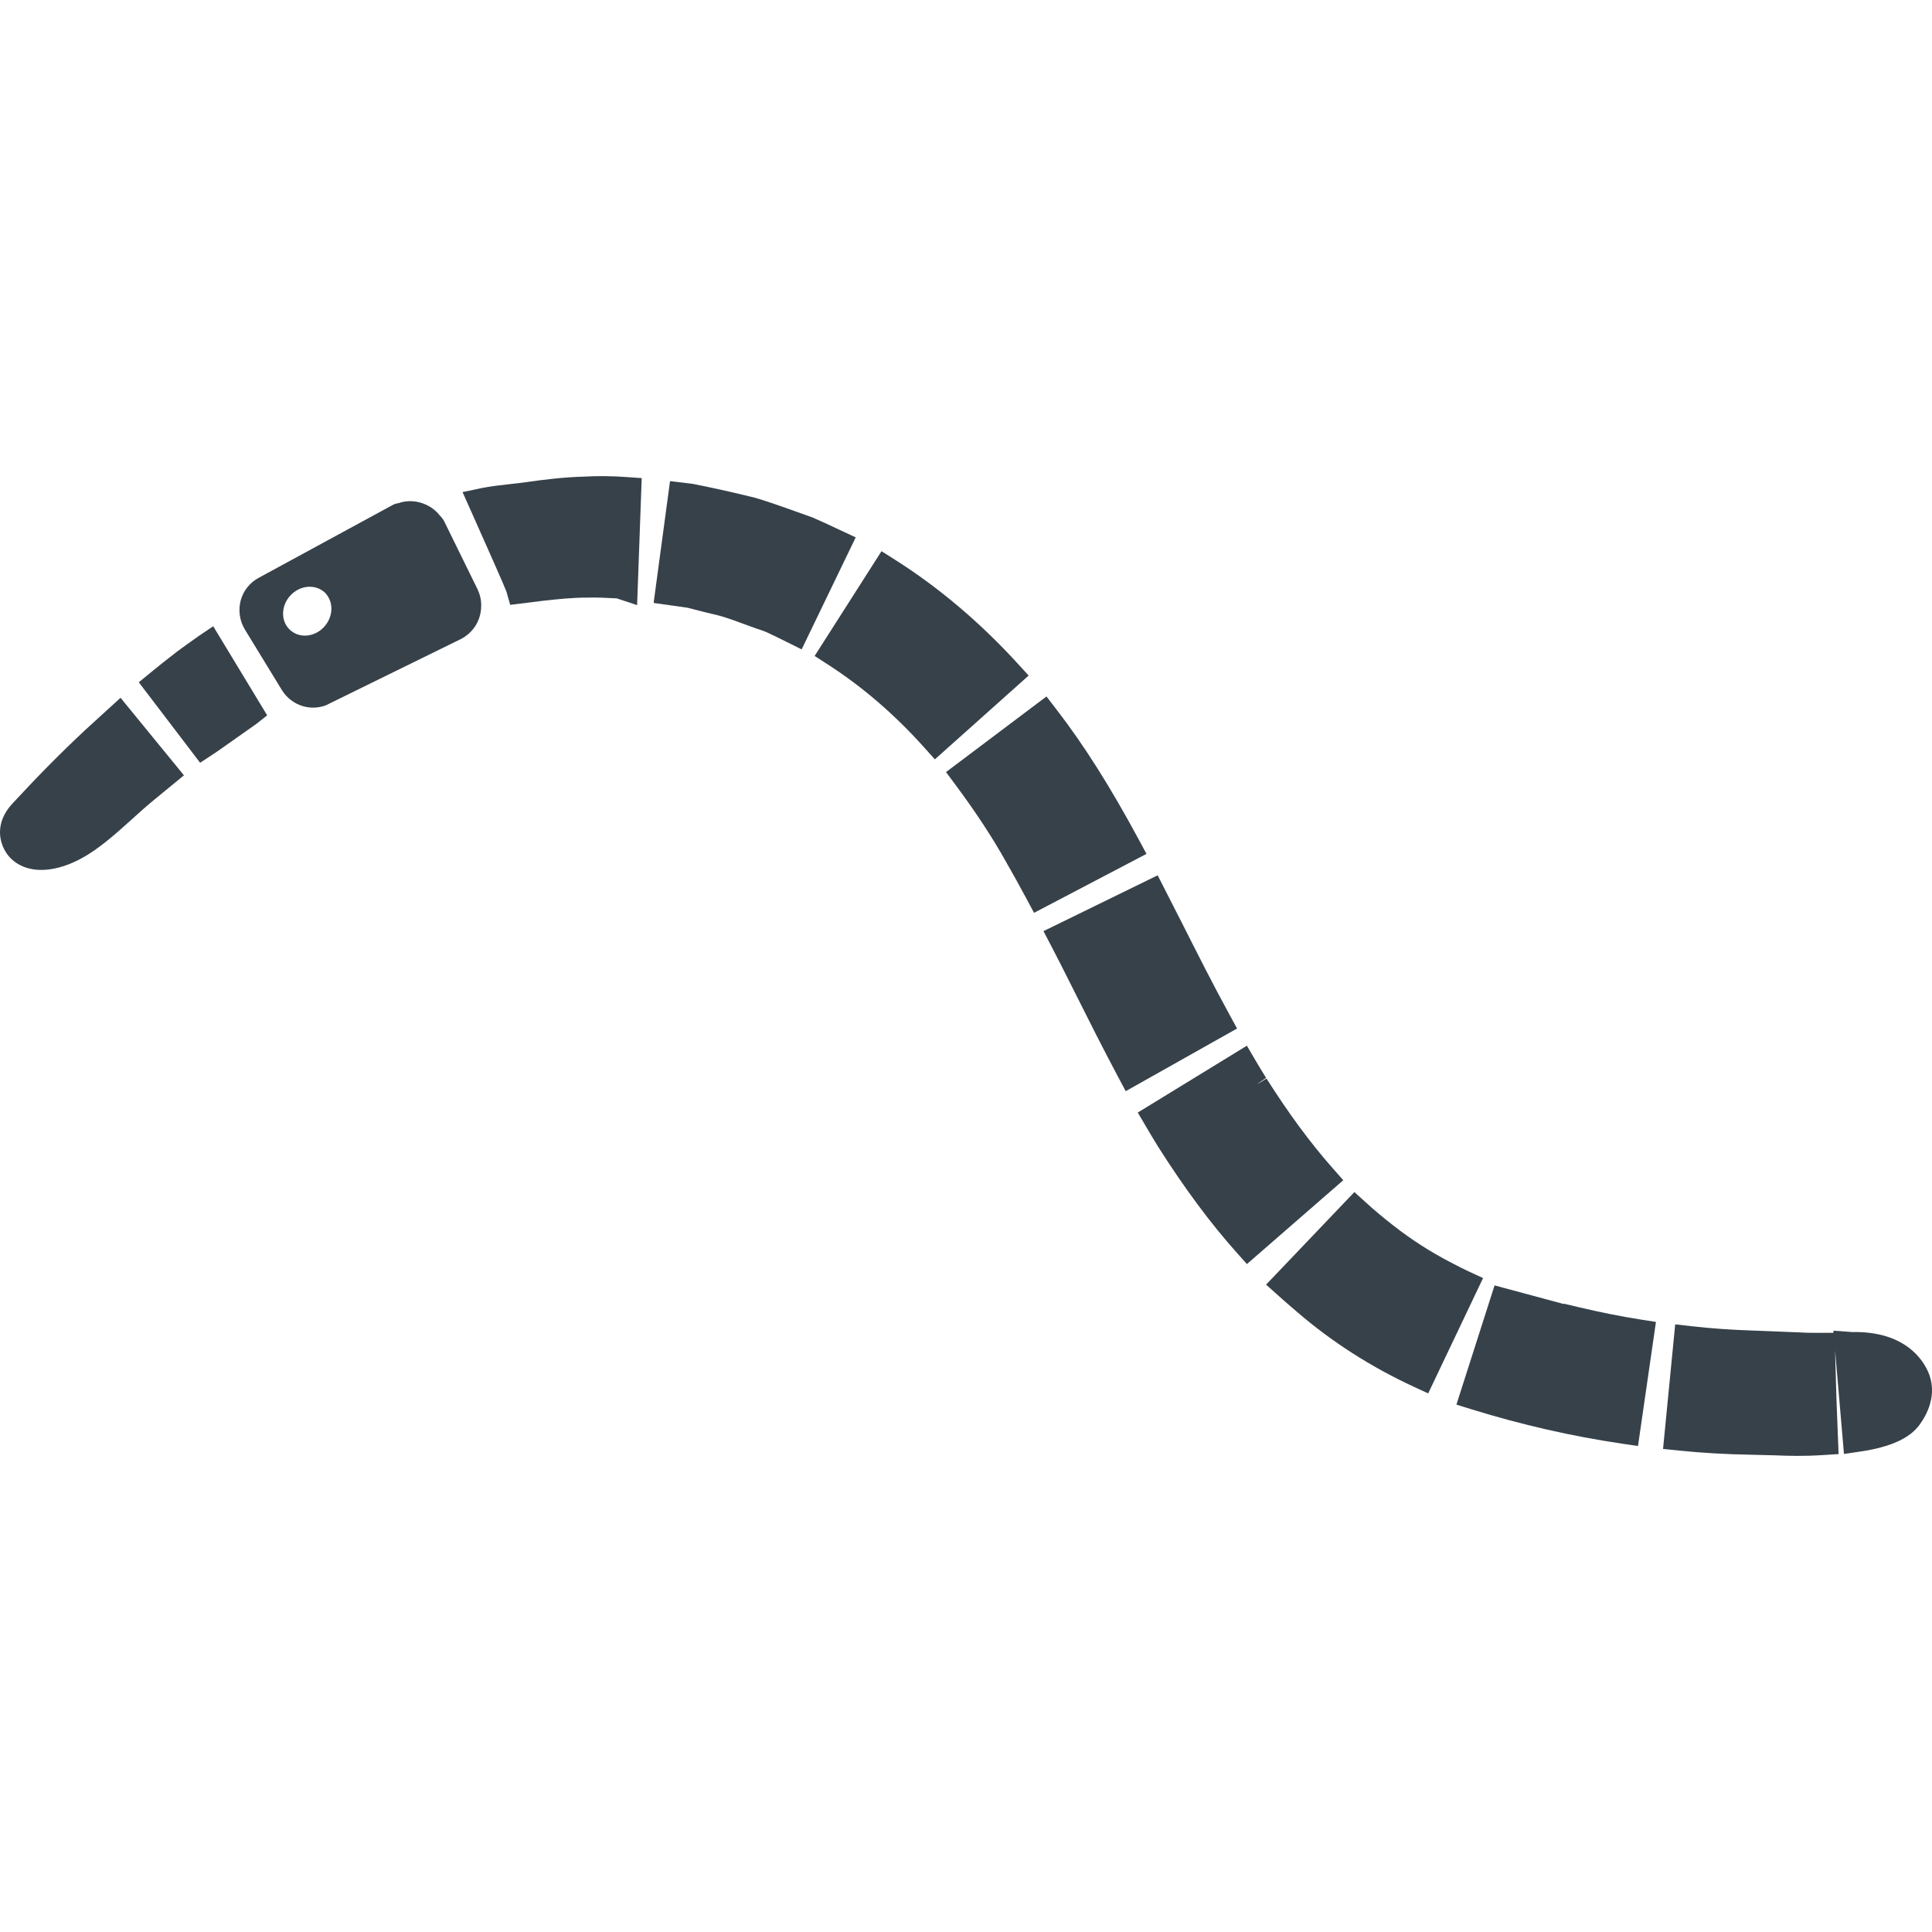 <?xml version="1.0" encoding="utf-8"?>
<!-- Generator: Adobe Illustrator 19.1.1, SVG Export Plug-In . SVG Version: 6.00 Build 0)  -->
<svg version="1.1" id="_x31_0" xmlns="http://www.w3.org/2000/svg" xmlns:xlink="http://www.w3.org/1999/xlink" x="0px" y="0px"
	 viewBox="0 0 512 512" style="enable-background:new 0 0 512 512;" xml:space="preserve">
<style type="text/css">
	.st0{fill:#374149;}
</style>
<g>
	<path class="st0" d="M272.481,179.137l0.122-0.106l-2.891-3.167c-9.961-10.899-20.906-20.168-32.535-27.535l-3.566-2.258
		l-17.726,27.77l3.551,2.286c9.105,5.863,17.679,13.25,25.488,21.961l2.824,3.152l24.637-22.015L272.481,179.137z"/>
	<path class="st0" d="M303.692,226.363v-0.003l0.141-0.074l-2.035-3.77c-7.626-14.141-14.59-25.145-21.914-34.625l-2.558-3.317
		l-26.622,20.035l2.516,3.383c5.422,7.289,9.851,14.046,13.566,20.706c1.797,3.141,3.55,6.298,5.262,9.504l1.985,3.707
		l29.183-15.301L303.692,226.363z"/>
	<path class="st0" d="M226.7,142.551l0.07-0.141l-5.117-2.394c-2.078-0.977-4.218-1.981-6.34-2.886l-6.714-2.398
		c-2.762-0.973-5.512-1.934-8.539-2.829c-5.402-1.332-10.836-2.562-16.469-3.671l-6.027-0.727l-4.317,32.043l0.012,0.004
		l-0.02,0.238l8.969,1.266c2.848,0.742,5.598,1.453,8.274,2.066l0.938,0.262c1.984,0.617,3.977,1.332,6.043,2.106l1.144,0.414
		c1.207,0.442,2.402,0.879,3.434,1.207l0.958,0.359c1.914,0.879,3.73,1.778,5.602,2.707l3.843,1.918l14.126-29.27L226.7,142.551z"/>
	<path class="st0" d="M32.055,185.035l-0.008,0.008l-0.102-0.125l-9.094,8.297c-6.23,5.782-12.637,12.25-19.59,19.77
		c-4.786,5.179-3.574,10.645-1.016,13.828c2.524,2.984,6.398,4.168,10.894,3.574c3.199-0.422,6.703-1.746,10.254-3.969
		c3.867-2.43,7.508-5.641,11.527-9.278c1.886-1.703,3.774-3.414,5.711-5.004l8.113-6.668l-15.863-19.402L32.055,185.035z"/>
	<path class="st0" d="M325.829,268.887c-4.371-7.977-8.414-16-12.394-23.89l-6.645-13.032l-29.301,14.329l-0.817,0.394l0.004,0.004
		l-0.144,0.07l2.023,3.867c1.641,3.121,3.226,6.285,4.797,9.406l1.367,2.719c3.754,7.492,7.566,15.078,11.566,22.59l2.039,3.828
		l29.511-16.609L325.829,268.887z"/>
	<path class="st0" d="M117.7,138.122c-0.363-0.754-0.973-1.305-1.508-1.914c-0.078-0.09-0.133-0.187-0.215-0.274
		c-0.606-0.64-1.254-1.164-2-1.617c-0.05-0.031-0.102-0.054-0.152-0.086c-2.195-1.29-4.73-1.734-7.184-1.196
		c-0.258,0.055-0.496,0.141-0.746,0.219c-0.562,0.176-1.164,0.203-1.688,0.496l-35.57,19.332c-2.398,1.262-4.16,3.461-4.847,6.031
		c-0.684,2.574-0.317,5.344,1.11,7.722l9.714,15.894c1.981,3.329,5.738,5.227,9.606,4.715c1.176-0.156,2.16-0.457,3.114-1.012
		l34.843-17.102c3.278-1.714,5.325-4.98,5.34-8.742c0.051-1.543-0.32-3.035-0.914-4.328L117.7,138.122z M85.919,166.098
		c-2.457,2.723-6.504,3.172-9.031,0.856c-2.519-2.23-2.465-6.34-0.008-9.062c2.535-2.817,6.594-3.176,9.11-0.95
		C88.438,159.27,88.454,163.286,85.919,166.098z"/>
	<path class="st0" d="M154.641,126.313c-5.394,0.152-10.476,0.789-15.144,1.453l-0.031,0.004c-0.981,0.141-2.375,0.301-3.879,0.469
		c-2.813,0.317-5.988,0.684-7.89,1.09l-4.114,0.882l-0.851,0.153l0.015,0.027l-0.16,0.035l2.133,4.777
		c4.293,9.586,9.094,20.461,9.496,21.59l0.988,3.5l8.883-1.102c3.809-0.414,7.746-0.844,11.851-0.821
		c2.242-0.062,4.883,0.055,7.52,0.207l5.382,1.793l1.219-33.664l-4.086-0.289C161.935,126.133,158.294,126.102,154.641,126.313z"/>
	<path class="st0" d="M56.591,166.091l-0.008,0.007l-0.082-0.136l-3.688,2.484c-0.734,0.492-5.16,3.676-5.882,4.218l-0.043,0.039
		c-2.446,1.883-4.746,3.699-6.95,5.516l-3.156,2.594l16.25,21.328l3.301-2.168c0.824-0.531,1.664-1.129,2.562-1.758l6.714-4.73
		c1.09-0.754,2.149-1.504,2.262-1.594l2.934-2.317l-13.554-22.378L56.591,166.091z"/>
	<path class="st0" d="M490.821,353.004l-4.954-0.359l0.047,0.558l-3.996,0.016c-2.684,0.004-3.512-0.035-5.266-0.133l-11.914-0.465
		h-0.007c-5.985-0.199-11.383-0.582-16.508-1.168l-4.047-0.461l-0.07-0.012v0.004l-0.16-0.016l-3.222,33.012l4.195,0.43
		c6.125,0.629,12.379,0.988,19.102,1.106l6.5,0.164c3.523,0.137,7.164,0.27,12.594-0.074l4.129-0.262l-0.582-15.125l-0.348-12.379
		l2.195,25.57l0.141,1.746h0.008l0.015,0.156l4.462-0.66c7.941-1.184,13.066-3.539,15.648-7.188
		c3.554-4.953,4.187-10.199,1.786-14.762C508.622,358.965,503.516,352.763,490.821,353.004z"/>
	<path class="st0" d="M418.18,346.371l-3.73-0.882l-0.035,0.09l-18.34-4.934l-9.98,31.191l-0.082,0.254h0.004l-0.05,0.152
		l4.09,1.266c13.137,4.066,26.535,7.121,39.824,9.082l4.203,0.621l4.758-32.886l-4.133-0.649
		C429.454,348.848,424.047,347.766,418.18,346.371z"/>
	<path class="st0" d="M392.962,338.844l0.066-0.145l-3.898-1.797c-1.41-0.648-2.746-1.359-4.102-2.054
		c-1.562-0.805-3.098-1.637-4.594-2.508c-2.543-1.473-4.997-3.046-7.364-4.722c-1.441-1.016-2.851-2.074-4.23-3.172
		c-1.137-0.902-2.289-1.785-3.394-2.75c-1.129-0.902-2.218-1.895-3.312-2.883l-3.207-2.902l-22.558,23.649l-0.734,0.762l0.003,0.004
		l-0.113,0.117l3.254,2.914c1.676,1.507,3.29,2.914,4.918,4.289c9.21,7.942,19.637,14.621,30.98,19.863l3.805,1.762l14.363-30.183
		L392.962,338.844z"/>
	<path class="st0" d="M355.86,312.879v-0.004l0.121-0.102l-2.82-3.203c-5.926-6.718-11.66-14.496-17.531-23.762l-1.786,1.133
		l-0.707,0.375l2.391-1.668c-0.985-1.598-1.969-3.199-2.906-4.801l-2.074-3.531l-0.031-0.058h-0.004l-0.078-0.137L301.52,294.84
		l2.114,3.586c1.07,1.824,2.144,3.637,3.293,5.488c7.008,11.031,13.789,20.172,20.734,27.957l2.785,3.122l25.363-22.07
		L355.86,312.879z"/>
</g>
</svg>
